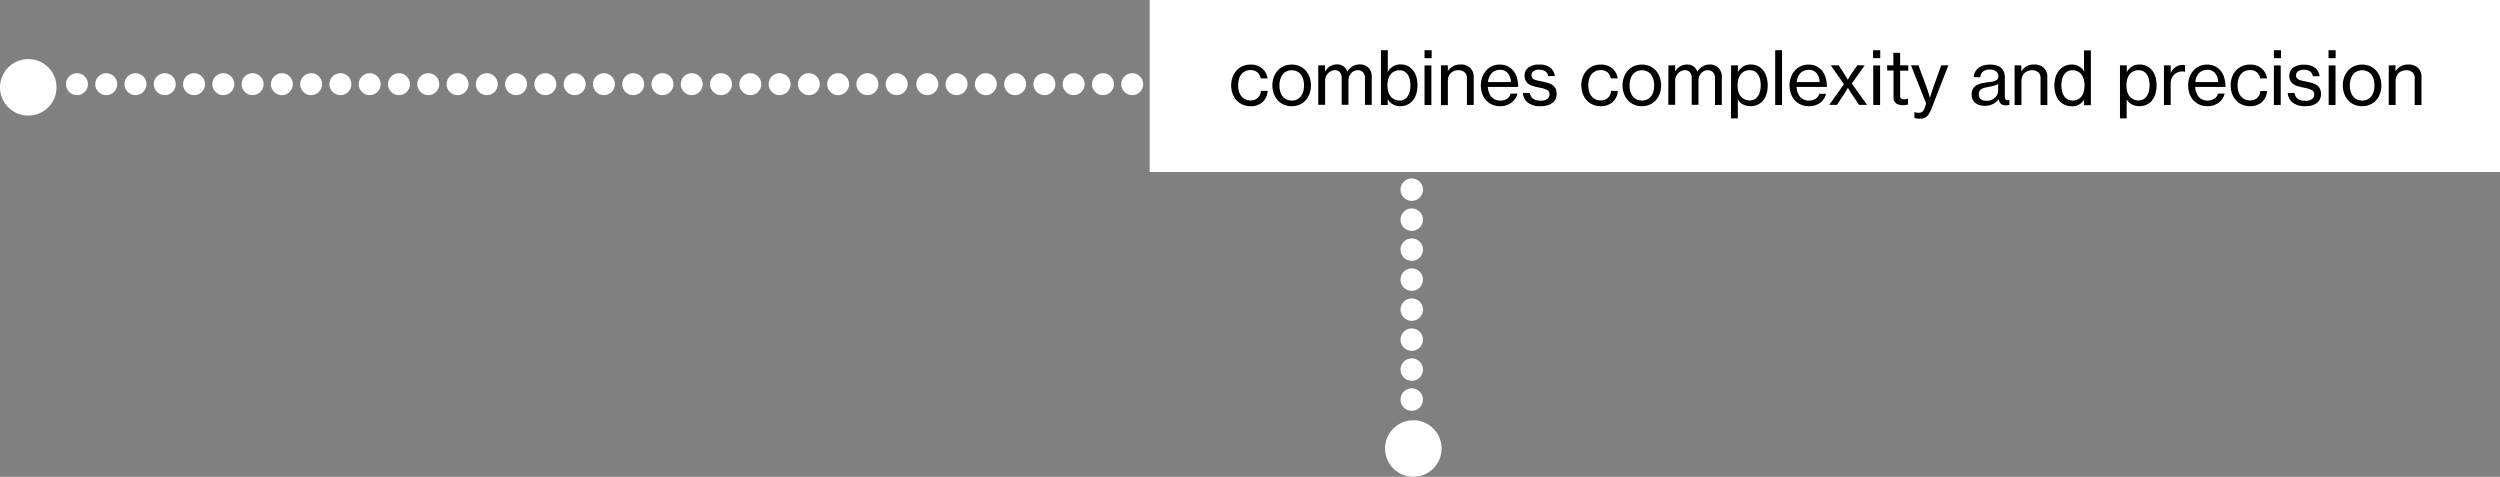 <?xml version="1.0"?>
<svg xmlns="http://www.w3.org/2000/svg" id="Layer_1" data-name="Layer 1" viewBox="0 0 796 151.81" width="796" height="151.81" x="0" y="0"><rect x="0" y="0" width="796" height="151.81" fill="#808080" stroke="none"/><defs><style>.cls-1{fill:#fff;}</style></defs><title>top half image</title><rect class="cls-1" x="366.06" width="429.94" height="54.77"/><path d="M615.14,226a6,6,0,0,1-2.54-.52,5.71,5.71,0,0,1-1.94-1.41,6.62,6.62,0,0,1-1.23-2.11,8,8,0,0,1,0-5.16,6.51,6.51,0,0,1,1.23-2.11,5.87,5.87,0,0,1,1.94-1.42,6.13,6.13,0,0,1,2.54-.51,5.54,5.54,0,0,1,3.69,1.18,5.07,5.07,0,0,1,1.75,3.22H618.4a3.28,3.28,0,0,0-1.06-1.94,3.25,3.25,0,0,0-2.2-.71,3.7,3.7,0,0,0-1.7.38,3.5,3.5,0,0,0-1.23,1,4.64,4.64,0,0,0-.74,1.55,7.22,7.22,0,0,0-.24,1.9,7.29,7.29,0,0,0,.24,1.91,4.73,4.73,0,0,0,.74,1.53,3.5,3.5,0,0,0,1.23,1,3.7,3.7,0,0,0,1.7.38,3.24,3.24,0,0,0,2.33-.81,3.33,3.33,0,0,0,1-2.22h2.15A5.14,5.14,0,0,1,619,224.7,5.5,5.5,0,0,1,615.14,226Z" transform="translate(-217 -192.19)"/><path d="M628.29,226a6.08,6.08,0,0,1-2.57-.52,5.57,5.57,0,0,1-1.93-1.41,6.62,6.62,0,0,1-1.23-2.11,7.78,7.78,0,0,1,0-5.16,6.51,6.51,0,0,1,1.23-2.11,5.73,5.73,0,0,1,1.93-1.42,6.24,6.24,0,0,1,2.57-.51,6.11,6.11,0,0,1,2.55.51,5.93,5.93,0,0,1,1.93,1.42,6.29,6.29,0,0,1,1.21,2.11,8,8,0,0,1,0,5.16,6.39,6.39,0,0,1-1.21,2.11,5.77,5.77,0,0,1-1.93,1.41A6,6,0,0,1,628.29,226Zm0-1.78a3.66,3.66,0,0,0,1.69-.38,3.33,3.33,0,0,0,1.23-1,4.54,4.54,0,0,0,.74-1.53,6.89,6.89,0,0,0,.25-1.91,6.82,6.82,0,0,0-.25-1.9,4.51,4.51,0,0,0-.74-1.56,3.27,3.27,0,0,0-1.23-1,4,4,0,0,0-3.39,0,3.27,3.27,0,0,0-1.23,1,4.51,4.51,0,0,0-.74,1.56,6.82,6.82,0,0,0-.25,1.9,6.89,6.89,0,0,0,.25,1.91,4.54,4.54,0,0,0,.74,1.53,3.33,3.33,0,0,0,1.23,1A3.67,3.67,0,0,0,628.27,224.19Z" transform="translate(-217 -192.19)"/><path d="M636.73,213h2.15v1.88H639a4.29,4.29,0,0,1,1.55-1.61,4.2,4.2,0,0,1,2.18-.57,3.46,3.46,0,0,1,2,.58,3.4,3.4,0,0,1,1.26,1.76h0a4.51,4.51,0,0,1,1.72-1.77,4.4,4.4,0,0,1,2.17-.57,3.87,3.87,0,0,1,2.82,1.05,4.06,4.06,0,0,1,1.07,3.05v8.79h-2.17V217a2.42,2.42,0,0,0-.66-1.82,2.23,2.23,0,0,0-1.62-.65,2.83,2.83,0,0,0-1.15.25,2.9,2.9,0,0,0-.93.69,3.72,3.72,0,0,0-.65,1,3.49,3.49,0,0,0-.24,1.32v7.76h-2.16V217a2.6,2.6,0,0,0-.59-1.82,2,2,0,0,0-1.57-.65,2.84,2.84,0,0,0-1.12.25,3.31,3.31,0,0,0-1,.69,3.67,3.67,0,0,0-.71,1,3,3,0,0,0-.28,1.32v7.76h-2.18Z" transform="translate(-217 -192.19)"/><path d="M662.86,226a4.77,4.77,0,0,1-2.3-.55,4.13,4.13,0,0,1-1.64-1.6h-.07v1.78h-2.16V208.18h2.18v4.45c0,.49,0,.94,0,1.36s0,.77-.05,1h.07a5.07,5.07,0,0,1,1.64-1.65,4.49,4.49,0,0,1,2.42-.64,5.18,5.18,0,0,1,2.18.45,5,5,0,0,1,1.7,1.32,6.15,6.15,0,0,1,1.1,2.08,9.2,9.2,0,0,1,.39,2.78,9.37,9.37,0,0,1-.38,2.75,6,6,0,0,1-1.08,2.09,4.8,4.8,0,0,1-1.71,1.32A5.21,5.21,0,0,1,662.86,226Zm-.24-1.8a3,3,0,0,0,1.52-.37,3.09,3.09,0,0,0,1.07-1,4.62,4.62,0,0,0,.65-1.53,8.16,8.16,0,0,0,.21-1.91,8.43,8.43,0,0,0-.21-1.92,4.82,4.82,0,0,0-.63-1.53,3.12,3.12,0,0,0-1.07-1,3,3,0,0,0-1.51-.37,3.78,3.78,0,0,0-1.74.38,3.4,3.4,0,0,0-1.2,1,4.66,4.66,0,0,0-.72,1.54,7.51,7.51,0,0,0-.23,1.88,7.19,7.19,0,0,0,.24,1.91,4.72,4.72,0,0,0,.73,1.53,3.27,3.27,0,0,0,1.21,1A3.59,3.59,0,0,0,662.62,224.19Z" transform="translate(-217 -192.19)"/><path d="M670.57,208.18h2.27v2.53h-2.27Zm0,4.85h2.18v12.59h-2.18Z" transform="translate(-217 -192.19)"/><path d="M678,214.81H678a5.26,5.26,0,0,1,1.64-1.52,4.52,4.52,0,0,1,2.35-.56,4.39,4.39,0,0,1,3.11,1.05,4,4,0,0,1,1.13,3.05v8.79h-2.16v-8.53a2.36,2.36,0,0,0-.74-1.88,2.91,2.91,0,0,0-2-.66,3.68,3.68,0,0,0-1.35.25,3.29,3.29,0,0,0-1.07.69,3.18,3.18,0,0,0-.69,1.08A3.85,3.85,0,0,0,678,218v7.67H675.8V213H678Z" transform="translate(-217 -192.19)"/><path d="M694.64,226a6.11,6.11,0,0,1-2.59-.52,5.57,5.57,0,0,1-1.93-1.41,6.06,6.06,0,0,1-1.21-2.11,8.12,8.12,0,0,1-.41-2.59,7.54,7.54,0,0,1,.43-2.57,6.67,6.67,0,0,1,1.22-2.11,5.71,5.71,0,0,1,1.9-1.42,5.87,5.87,0,0,1,2.47-.51,5.77,5.77,0,0,1,2.49.51,5.31,5.31,0,0,1,1.82,1.43,6.17,6.17,0,0,1,1.16,2.25,10.29,10.29,0,0,1,.39,2.93h-9.66a6.66,6.66,0,0,0,.36,1.71,4.26,4.26,0,0,0,.77,1.39,3.48,3.48,0,0,0,1.2.91,3.7,3.7,0,0,0,1.61.33,3.75,3.75,0,0,0,2.17-.58A2.81,2.81,0,0,0,698,222h2.13a4.92,4.92,0,0,1-1.86,2.85A5.81,5.81,0,0,1,694.64,226Zm-.12-11.56a3.59,3.59,0,0,0-1.5.3,3.13,3.13,0,0,0-1.12.81,3.74,3.74,0,0,0-.75,1.21,5.77,5.77,0,0,0-.38,1.55h7.29a4.46,4.46,0,0,0-1-2.85A3.2,3.2,0,0,0,694.52,214.41Z" transform="translate(-217 -192.19)"/><path d="M707.53,226a6.45,6.45,0,0,1-4.06-1.13,4.15,4.15,0,0,1-1.57-3.06h2.21a2.71,2.71,0,0,0,.4,1.15,2.37,2.37,0,0,0,.76.75,3.59,3.59,0,0,0,1,.41,6.3,6.3,0,0,0,1.27.12,3.29,3.29,0,0,0,2.16-.57,1.79,1.79,0,0,0,.67-1.42,1.48,1.48,0,0,0-.81-1.44,10.27,10.27,0,0,0-2.47-.74q-.92-.18-1.77-.42a5.69,5.69,0,0,1-1.5-.63,3.07,3.07,0,0,1-1-1.06,3.24,3.24,0,0,1-.39-1.68,3.11,3.11,0,0,1,1.21-2.57,5.43,5.43,0,0,1,3.41-.95,5.55,5.55,0,0,1,3.59,1,4,4,0,0,1,1.43,2.65H709.9a2.14,2.14,0,0,0-.84-1.5,3.35,3.35,0,0,0-2-.52,2.7,2.7,0,0,0-1.86.52,1.6,1.6,0,0,0-.57,1.24,1.36,1.36,0,0,0,.22.81,1.72,1.72,0,0,0,.65.52,4.86,4.86,0,0,0,1.06.36l1.42.3c.62.13,1.22.27,1.78.42a5.48,5.48,0,0,1,1.49.66,3,3,0,0,1,1,1.11,3.76,3.76,0,0,1,.37,1.8,3.59,3.59,0,0,1-.37,1.68,3.31,3.31,0,0,1-1.05,1.21,4.91,4.91,0,0,1-1.6.73A8.27,8.27,0,0,1,707.53,226Z" transform="translate(-217 -192.19)"/><path d="M726.63,226a6,6,0,0,1-2.54-.52,5.71,5.71,0,0,1-1.94-1.41,6.62,6.62,0,0,1-1.23-2.11,8,8,0,0,1,0-5.16,6.51,6.51,0,0,1,1.23-2.11,5.87,5.87,0,0,1,1.94-1.42,6.13,6.13,0,0,1,2.54-.51,5.54,5.54,0,0,1,3.69,1.18,5.07,5.07,0,0,1,1.75,3.22h-2.18a3.28,3.28,0,0,0-1.06-1.94,3.25,3.25,0,0,0-2.2-.71,3.7,3.7,0,0,0-1.7.38,3.5,3.5,0,0,0-1.23,1,4.64,4.64,0,0,0-.74,1.55,7.22,7.22,0,0,0-.24,1.9,7.29,7.29,0,0,0,.24,1.91,4.73,4.73,0,0,0,.74,1.53,3.5,3.5,0,0,0,1.23,1,3.7,3.7,0,0,0,1.7.38,3.26,3.26,0,0,0,2.33-.81,3.33,3.33,0,0,0,1-2.22h2.15a5.14,5.14,0,0,1-1.63,3.54A5.5,5.5,0,0,1,726.63,226Z" transform="translate(-217 -192.19)"/><path d="M739.78,226a6.08,6.08,0,0,1-2.57-.52,5.57,5.57,0,0,1-1.93-1.41,6.62,6.62,0,0,1-1.23-2.11,7.78,7.78,0,0,1,0-5.16,6.51,6.51,0,0,1,1.23-2.11,5.73,5.73,0,0,1,1.93-1.42,6.24,6.24,0,0,1,2.57-.51,6.11,6.11,0,0,1,2.55.51,5.93,5.93,0,0,1,1.93,1.42,6.29,6.29,0,0,1,1.21,2.11,8,8,0,0,1,0,5.16,6.39,6.39,0,0,1-1.21,2.11,5.77,5.77,0,0,1-1.93,1.41A6,6,0,0,1,739.78,226Zm0-1.78a3.66,3.66,0,0,0,1.69-.38,3.45,3.45,0,0,0,1.24-1,4.72,4.72,0,0,0,.73-1.53,6.89,6.89,0,0,0,.25-1.91,6.82,6.82,0,0,0-.25-1.9,4.68,4.68,0,0,0-.73-1.56,3.38,3.38,0,0,0-1.24-1,4,4,0,0,0-3.39,0,3.27,3.27,0,0,0-1.23,1,4.51,4.51,0,0,0-.74,1.56,6.82,6.82,0,0,0-.25,1.9,6.89,6.89,0,0,0,.25,1.91,4.54,4.54,0,0,0,.74,1.53,3.33,3.33,0,0,0,1.23,1A3.67,3.67,0,0,0,739.76,224.19Z" transform="translate(-217 -192.19)"/><path d="M748.22,213h2.15v1.88h.07A4.29,4.29,0,0,1,752,213.3a4.2,4.2,0,0,1,2.18-.57,3.46,3.46,0,0,1,2,.58,3.4,3.4,0,0,1,1.26,1.76h0a4.51,4.51,0,0,1,1.72-1.77,4.41,4.41,0,0,1,2.18-.57,3.87,3.87,0,0,1,2.81,1.05,4.07,4.07,0,0,1,1.08,3.05v8.79h-2.18V217a2.42,2.42,0,0,0-.66-1.82,2.23,2.23,0,0,0-1.62-.65,2.83,2.83,0,0,0-1.15.25,2.9,2.9,0,0,0-.93.69,3.72,3.72,0,0,0-.65,1,3.49,3.49,0,0,0-.24,1.32v7.76h-2.16V217a2.6,2.6,0,0,0-.59-1.82,2,2,0,0,0-1.57-.65,2.84,2.84,0,0,0-1.12.25,3.31,3.31,0,0,0-1,.69,3.67,3.67,0,0,0-.71,1,3,3,0,0,0-.28,1.32v7.76h-2.18Z" transform="translate(-217 -192.19)"/><path d="M768.18,213h2.16v2h.07a5.38,5.38,0,0,1,1.68-1.68,4.43,4.43,0,0,1,2.33-.59,5.23,5.23,0,0,1,2.19.45,5,5,0,0,1,1.71,1.32,6,6,0,0,1,1.11,2.08,8.89,8.89,0,0,1,.4,2.78,9.27,9.27,0,0,1-.37,2.74,6,6,0,0,1-1.09,2.09,4.82,4.82,0,0,1-1.74,1.33,5.29,5.29,0,0,1-2.28.47,5,5,0,0,1-2.3-.51,4.34,4.34,0,0,1-1.66-1.53h-.07c0,.22,0,.51,0,.86s0,.77,0,1.25v3.82h-2.18Zm5.93,11.16a3,3,0,0,0,1.53-.37,3.22,3.22,0,0,0,1.09-1,4.51,4.51,0,0,0,.65-1.51,7.75,7.75,0,0,0,.23-1.91,8.46,8.46,0,0,0-.21-1.93,4.84,4.84,0,0,0-.65-1.53,3,3,0,0,0-2.61-1.37,3.78,3.78,0,0,0-1.74.37,3.51,3.51,0,0,0-1.2,1,4.66,4.66,0,0,0-.72,1.54,7.59,7.59,0,0,0-.23,1.89,8,8,0,0,0,.21,1.86,4.23,4.23,0,0,0,.68,1.52,3.36,3.36,0,0,0,1.19,1A3.87,3.87,0,0,0,774.11,224.19Z" transform="translate(-217 -192.19)"/><path d="M782.22,208.18h2.18v17.44h-2.18Z" transform="translate(-217 -192.19)"/><path d="M792.93,226a6.11,6.11,0,0,1-2.59-.52,5.67,5.67,0,0,1-1.93-1.41,6.39,6.39,0,0,1-1.21-2.11,8.12,8.12,0,0,1-.41-2.59,7.54,7.54,0,0,1,.44-2.57,6.49,6.49,0,0,1,1.22-2.11,5.67,5.67,0,0,1,1.89-1.42,5.91,5.91,0,0,1,2.48-.51,5.75,5.75,0,0,1,2.48.51,5.35,5.35,0,0,1,1.83,1.43,6.49,6.49,0,0,1,1.16,2.25,10.29,10.29,0,0,1,.39,2.93H789a6.65,6.65,0,0,0,.35,1.71,4.67,4.67,0,0,0,.77,1.39,3.48,3.48,0,0,0,1.2.91,4.26,4.26,0,0,0,3.79-.25,2.86,2.86,0,0,0,1.16-1.58h2.13a4.92,4.92,0,0,1-1.86,2.85A5.84,5.84,0,0,1,792.93,226Zm-.11-11.56a3.52,3.52,0,0,0-1.5.3,3.17,3.17,0,0,0-1.13.81,4.12,4.12,0,0,0-.75,1.21,5.77,5.77,0,0,0-.37,1.55h7.29a4.58,4.58,0,0,0-1-2.85A3.21,3.21,0,0,0,792.82,214.41Z" transform="translate(-217 -192.19)"/><path d="M804.11,219l-4.19-6h2.53l1.87,2.88c.1.18.2.36.32.55l.34.56a6.37,6.37,0,0,1,.35.63h0c.12-.22.25-.43.37-.63s.22-.36.33-.57.22-.38.33-.54l2-2.88h2.36l-4.1,5.79,4.85,6.8h-2.53l-2.41-3.56c-.13-.18-.25-.37-.38-.58l-.37-.62c-.14-.23-.28-.47-.4-.7h0c-.12.23-.26.47-.4.7l-.37.62-.35.58-2.39,3.56h-2.44Z" transform="translate(-217 -192.19)"/><path d="M813.39,208.18h2.28v2.53h-2.28Zm.05,4.85h2.18v12.59h-2.18Z" transform="translate(-217 -192.19)"/><path d="M817.85,213h2v-4H822v4h2.6v1.69H822v7.94a1.09,1.09,0,0,0,.34.93,1.63,1.63,0,0,0,1,.25,3.21,3.21,0,0,0,.6-.06l.5-.11h.07v1.83a7.62,7.62,0,0,1-1.76.21,3.47,3.47,0,0,1-2.06-.6,2.23,2.23,0,0,1-.79-2v-8.44h-2Z" transform="translate(-217 -192.19)"/><path d="M828.39,230a7.45,7.45,0,0,1-1.06-.07,3,3,0,0,1-.79-.19v-1.87h.1a1.43,1.43,0,0,0,.55.17,4.59,4.59,0,0,0,.76.06,1.85,1.85,0,0,0,1.1-.31,2.58,2.58,0,0,0,.77-1.21s0-.1.07-.25.11-.31.17-.5.12-.37.16-.54a.77.77,0,0,0,0-.31L825.46,213h2.37l2.6,7c.13.36.25.73.38,1.12s.24.76.35,1.1.22.8.33,1.17h0q.16-.56.36-1.17c.1-.34.22-.71.35-1.1s.25-.76.37-1.12l2.51-7h2.27l-5.34,13.74a12.88,12.88,0,0,1-.78,1.61,4.08,4.08,0,0,1-.83,1,2.33,2.33,0,0,1-.93.49A4.36,4.36,0,0,1,828.39,230Z" transform="translate(-217 -192.19)"/><path d="M849,225.88a6,6,0,0,1-1.68-.23A3.93,3.93,0,0,1,846,225a3.07,3.07,0,0,1-.9-1.11,3.51,3.51,0,0,1-.33-1.58,3.73,3.73,0,0,1,.39-1.81,2.88,2.88,0,0,1,1.1-1.12,6.1,6.1,0,0,1,1.71-.66,19.91,19.91,0,0,1,2.21-.37,12.76,12.76,0,0,0,1.27-.19,3.86,3.86,0,0,0,1-.32,1.54,1.54,0,0,0,.61-.5,1.38,1.38,0,0,0,.21-.8,2,2,0,0,0-.69-1.61,3,3,0,0,0-2-.59,3.26,3.26,0,0,0-2.23.66,2.36,2.36,0,0,0-.79,1.78h-2.11a4.27,4.27,0,0,1,.35-1.53,3.82,3.82,0,0,1,1-1.28,4.45,4.45,0,0,1,1.59-.89,6.72,6.72,0,0,1,2.21-.33,8,8,0,0,1,1.67.16,4.65,4.65,0,0,1,1.38.52,3.26,3.26,0,0,1,1.24,1.31,4.43,4.43,0,0,1,.45,2.11v5.88a2,2,0,0,0,.25,1.13c.18.25.53.31,1.08.18h.1v1.53l-.51.13a3.21,3.21,0,0,1-.67,0,2.15,2.15,0,0,1-1.52-.48,2.6,2.6,0,0,1-.7-1.48h0a5.15,5.15,0,0,1-.7.79,4.46,4.46,0,0,1-.91.67,5,5,0,0,1-1.16.47A5.35,5.35,0,0,1,849,225.88Zm.53-1.6a3.89,3.89,0,0,0,1.63-.31,3.8,3.8,0,0,0,1.15-.8,3.14,3.14,0,0,0,.68-1.07,3.09,3.09,0,0,0,.22-1.12v-2.07a4.44,4.44,0,0,1-1.23.53,13.58,13.58,0,0,1-1.53.36q-.78.15-1.41.3a3.8,3.8,0,0,0-1.08.42,2.14,2.14,0,0,0-.69.68,2.47,2.47,0,0,0,0,2.06,1.68,1.68,0,0,0,.56.62,1.94,1.94,0,0,0,.81.32A5.62,5.62,0,0,0,849.53,224.28Z" transform="translate(-217 -192.19)"/><path d="M860.57,214.81h.07a5.26,5.26,0,0,1,1.64-1.52,4.54,4.54,0,0,1,2.35-.56,4.37,4.37,0,0,1,3.11,1.05,4,4,0,0,1,1.13,3.05v8.79h-2.16v-8.53a2.38,2.38,0,0,0-.73-1.88,3,3,0,0,0-2-.66,3.68,3.68,0,0,0-1.35.25,3.4,3.4,0,0,0-1.07.69,3.33,3.33,0,0,0-.69,1.08,3.85,3.85,0,0,0-.24,1.38v7.67h-2.18V213h2.15Z" transform="translate(-217 -192.19)"/><path d="M876.67,226a5.36,5.36,0,0,1-2.29-.47,4.89,4.89,0,0,1-1.76-1.32,5.88,5.88,0,0,1-1.11-2.09,9,9,0,0,1-.39-2.75,8.59,8.59,0,0,1,.42-2.78,6.24,6.24,0,0,1,1.16-2.08,5.13,5.13,0,0,1,1.75-1.32,5.28,5.28,0,0,1,2.18-.45,4.45,4.45,0,0,1,2.35.61,4.57,4.57,0,0,1,1.63,1.61h0q0-.42-.06-1c0-.42,0-.84,0-1.27v-4.45h2.18v17.44h-2.16v-1.81h0a4.28,4.28,0,0,1-3.9,2.18Zm.17-1.8a3.71,3.71,0,0,0,1.73-.37,3.27,3.27,0,0,0,1.21-1,4.3,4.3,0,0,0,.7-1.53,7.63,7.63,0,0,0,.23-1.91,7.41,7.41,0,0,0-.25-1.94,4.33,4.33,0,0,0-.74-1.54,3.26,3.26,0,0,0-1.22-1,3.68,3.68,0,0,0-1.66-.36,3.08,3.08,0,0,0-1.52.37,3,3,0,0,0-1.09,1,4.85,4.85,0,0,0-.66,1.53,7.9,7.9,0,0,0-.22,1.92,7.65,7.65,0,0,0,.22,1.91,4.85,4.85,0,0,0,.66,1.53,3.05,3.05,0,0,0,2.61,1.37Z" transform="translate(-217 -192.19)"/><path d="M892,213h2.16v2h.07a5.46,5.46,0,0,1,1.67-1.68,4.47,4.47,0,0,1,2.34-.59,5.3,5.3,0,0,1,2.19.45,5,5,0,0,1,1.71,1.32,6,6,0,0,1,1.11,2.08,8.89,8.89,0,0,1,.4,2.78,9.27,9.27,0,0,1-.37,2.74,6.19,6.19,0,0,1-1.09,2.09,4.82,4.82,0,0,1-1.74,1.33,5.29,5.29,0,0,1-2.28.47,5,5,0,0,1-2.3-.51,4.27,4.27,0,0,1-1.66-1.53h-.08c0,.22,0,.51,0,.86s0,.77,0,1.25v3.82H892Zm5.93,11.16a3,3,0,0,0,1.53-.37,3.22,3.22,0,0,0,1.09-1,5,5,0,0,0,.65-1.51,7.76,7.76,0,0,0,.22-1.91,8.46,8.46,0,0,0-.21-1.93,4.61,4.61,0,0,0-.64-1.53,3.1,3.1,0,0,0-1.09-1,3.13,3.13,0,0,0-1.52-.36,3.73,3.73,0,0,0-1.74.37,3.54,3.54,0,0,0-1.21,1,4.64,4.64,0,0,0-.71,1.54,7.14,7.14,0,0,0-.24,1.89,7.52,7.52,0,0,0,.22,1.86,4.06,4.06,0,0,0,.68,1.52,3.36,3.36,0,0,0,1.19,1A3.84,3.84,0,0,0,897.93,224.19Z" transform="translate(-217 -192.19)"/><path d="M908.13,215.3h.07a5,5,0,0,1,1.52-1.76,3.66,3.66,0,0,1,2.2-.67,2.68,2.68,0,0,1,.44,0,2.92,2.92,0,0,1,.36.11v2.06h-.07a2,2,0,0,0-.42-.09,3.09,3.09,0,0,0-.47,0,3.54,3.54,0,0,0-1.38.27,3.6,3.6,0,0,0-1.15.76,3.74,3.74,0,0,0-.79,1.2,4.21,4.21,0,0,0-.29,1.59v6.85H906V213h2.16Z" transform="translate(-217 -192.19)"/><path d="M919.85,226a6.08,6.08,0,0,1-2.59-.52,5.61,5.61,0,0,1-1.94-1.41,6.39,6.39,0,0,1-1.21-2.11,8.12,8.12,0,0,1-.4-2.59,7.54,7.54,0,0,1,.43-2.57,6.49,6.49,0,0,1,1.22-2.11,5.61,5.61,0,0,1,1.9-1.42,5.84,5.84,0,0,1,2.47-.51,5.72,5.72,0,0,1,2.48.51,5.35,5.35,0,0,1,1.83,1.43,6.32,6.32,0,0,1,1.16,2.25,10.29,10.29,0,0,1,.39,2.93h-9.66a7.11,7.11,0,0,0,.35,1.71,4.48,4.48,0,0,0,.78,1.39,3.35,3.35,0,0,0,1.19.91,4.26,4.26,0,0,0,3.79-.25A2.86,2.86,0,0,0,923.2,222h2.13a4.92,4.92,0,0,1-1.86,2.85A5.81,5.81,0,0,1,919.85,226Zm-.12-11.56a3.59,3.59,0,0,0-1.5.3,3.26,3.26,0,0,0-1.13.81,4.12,4.12,0,0,0-.75,1.21,6.17,6.17,0,0,0-.37,1.55h7.29a4.58,4.58,0,0,0-1-2.85A3.21,3.21,0,0,0,919.73,214.41Z" transform="translate(-217 -192.19)"/><path d="M933.37,226a6,6,0,0,1-2.54-.52,5.61,5.61,0,0,1-1.94-1.41,6.62,6.62,0,0,1-1.23-2.11,8,8,0,0,1,0-5.16,6.51,6.51,0,0,1,1.23-2.11,5.77,5.77,0,0,1,1.94-1.42,6.1,6.1,0,0,1,2.54-.51,5.58,5.58,0,0,1,3.69,1.18,5.07,5.07,0,0,1,1.75,3.22h-2.18a3.05,3.05,0,0,0-3.26-2.65,3.7,3.7,0,0,0-1.7.38,3.5,3.5,0,0,0-1.23,1,4.64,4.64,0,0,0-.74,1.55,7.21,7.21,0,0,0-.25,1.9,7.29,7.29,0,0,0,.25,1.91,4.73,4.73,0,0,0,.74,1.53,3.5,3.5,0,0,0,1.23,1,3.7,3.7,0,0,0,1.7.38,3.05,3.05,0,0,0,3.3-3h2.16a5.14,5.14,0,0,1-1.63,3.54A5.5,5.5,0,0,1,933.37,226Z" transform="translate(-217 -192.19)"/><path d="M941,208.18h2.27v2.53H941Zm0,4.85h2.18v12.59H941Z" transform="translate(-217 -192.19)"/><path d="M951,226a6.4,6.4,0,0,1-4-1.13,4.09,4.09,0,0,1-1.57-3.06h2.2A2.71,2.71,0,0,0,948,223a2.37,2.37,0,0,0,.76.75,3.59,3.59,0,0,0,1,.41,6.3,6.3,0,0,0,1.27.12,3.29,3.29,0,0,0,2.16-.57,1.79,1.79,0,0,0,.67-1.42,1.48,1.48,0,0,0-.81-1.44,10.27,10.27,0,0,0-2.47-.74q-.92-.18-1.77-.42a5.69,5.69,0,0,1-1.5-.63,3.07,3.07,0,0,1-1-1.06,3.24,3.24,0,0,1-.39-1.68,3.11,3.11,0,0,1,1.21-2.57,5.43,5.43,0,0,1,3.41-.95,5.55,5.55,0,0,1,3.59,1,4,4,0,0,1,1.43,2.65h-2.18a2.14,2.14,0,0,0-.84-1.5,3.35,3.35,0,0,0-2.05-.52,2.7,2.7,0,0,0-1.86.52,1.6,1.6,0,0,0-.57,1.24,1.36,1.36,0,0,0,.22.81,1.68,1.68,0,0,0,.66.52,4.58,4.58,0,0,0,1,.36l1.42.3c.62.13,1.22.27,1.78.42a5.48,5.48,0,0,1,1.49.66,3,3,0,0,1,1,1.11,3.76,3.76,0,0,1,.37,1.8,3.59,3.59,0,0,1-.37,1.68,3.31,3.31,0,0,1-1.05,1.21,4.91,4.91,0,0,1-1.6.73A8.27,8.27,0,0,1,951,226Z" transform="translate(-217 -192.19)"/><path d="M958.4,208.18h2.27v2.53H958.4Zm.05,4.85h2.18v12.59h-2.18Z" transform="translate(-217 -192.19)"/><path d="M969.11,226a6.08,6.08,0,0,1-2.57-.52,5.67,5.67,0,0,1-1.93-1.41,6.62,6.62,0,0,1-1.23-2.11,8,8,0,0,1,0-5.16,6.51,6.51,0,0,1,1.23-2.11,5.83,5.83,0,0,1,1.93-1.42,6.24,6.24,0,0,1,2.57-.51,6.11,6.11,0,0,1,2.55.51,5.83,5.83,0,0,1,1.93,1.42,6.29,6.29,0,0,1,1.21,2.11,8,8,0,0,1,0,5.16,6.39,6.39,0,0,1-1.21,2.11,5.67,5.67,0,0,1-1.93,1.41A6,6,0,0,1,969.11,226Zm0-1.78a3.66,3.66,0,0,0,1.69-.38,3.45,3.45,0,0,0,1.24-1,4.72,4.72,0,0,0,.73-1.53,6.89,6.89,0,0,0,.25-1.91,6.82,6.82,0,0,0-.25-1.9,4.68,4.68,0,0,0-.73-1.56,3.38,3.38,0,0,0-1.24-1,4,4,0,0,0-3.39,0,3.27,3.27,0,0,0-1.23,1,4.51,4.51,0,0,0-.74,1.56,6.82,6.82,0,0,0-.25,1.9,6.89,6.89,0,0,0,.25,1.91,4.54,4.54,0,0,0,.74,1.53,3.33,3.33,0,0,0,1.23,1A3.67,3.67,0,0,0,969.09,224.19Z" transform="translate(-217 -192.19)"/><path d="M979.7,214.81h.07a5.26,5.26,0,0,1,1.64-1.52,4.54,4.54,0,0,1,2.35-.56,4.39,4.39,0,0,1,3.12,1.05,4,4,0,0,1,1.12,3.05v8.79h-2.16v-8.53a2.38,2.38,0,0,0-.73-1.88,3,3,0,0,0-2-.66,3.72,3.72,0,0,0-1.35.25,3.4,3.4,0,0,0-1.07.69,3.33,3.33,0,0,0-.69,1.08,3.85,3.85,0,0,0-.24,1.38v7.67h-2.18V213h2.15Z" transform="translate(-217 -192.19)"/><circle class="cls-1" cx="449.5" cy="60.39" r="3.58"/><circle class="cls-1" cx="449.5" cy="69.94" r="3.58"/><circle class="cls-1" cx="449.5" cy="79.49" r="3.58"/><circle class="cls-1" cx="449.5" cy="89.03" r="3.58"/><circle class="cls-1" cx="449.5" cy="98.58" r="3.58"/><circle class="cls-1" cx="449.5" cy="108.13" r="3.58"/><circle class="cls-1" cx="449.5" cy="117.68" r="3.58"/><circle class="cls-1" cx="449.5" cy="127.23" r="3.58"/><circle class="cls-1" cx="450" cy="142.81" r="9"/><circle class="cls-1" cx="155" cy="26.8" r="3.5"/><circle class="cls-1" cx="145.68" cy="26.8" r="3.5"/><circle class="cls-1" cx="136.36" cy="26.8" r="3.5"/><circle class="cls-1" cx="127.03" cy="26.8" r="3.5"/><circle class="cls-1" cx="117.71" cy="26.8" r="3.5"/><circle class="cls-1" cx="108.39" cy="26.8" r="3.5"/><circle class="cls-1" cx="99.07" cy="26.8" r="3.5"/><circle class="cls-1" cx="89.75" cy="26.8" r="3.5"/><circle class="cls-1" cx="80.43" cy="26.8" r="3.5"/><circle class="cls-1" cx="71.1" cy="26.8" r="3.5"/><circle class="cls-1" cx="61.78" cy="26.8" r="3.5"/><circle class="cls-1" cx="52.46" cy="26.8" r="3.5"/><circle class="cls-1" cx="43.14" cy="26.8" r="3.5"/><circle class="cls-1" cx="33.82" cy="26.8" r="3.5"/><circle class="cls-1" cx="24.5" cy="26.8" r="3.5"/><circle class="cls-1" cx="9" cy="27.81" r="9"/><circle class="cls-1" cx="285.5" cy="26.8" r="3.5"/><circle class="cls-1" cx="276.18" cy="26.8" r="3.5"/><circle class="cls-1" cx="266.86" cy="26.8" r="3.5"/><circle class="cls-1" cx="257.54" cy="26.8" r="3.5"/><circle class="cls-1" cx="248.22" cy="26.8" r="3.5"/><circle class="cls-1" cx="238.9" cy="26.8" r="3.5"/><circle class="cls-1" cx="229.57" cy="26.8" r="3.5"/><circle class="cls-1" cx="220.25" cy="26.8" r="3.5"/><circle class="cls-1" cx="210.93" cy="26.8" r="3.5"/><circle class="cls-1" cx="201.61" cy="26.8" r="3.5"/><circle class="cls-1" cx="192.29" cy="26.8" r="3.5"/><circle class="cls-1" cx="182.97" cy="26.8" r="3.5"/><circle class="cls-1" cx="173.64" cy="26.8" r="3.5"/><circle class="cls-1" cx="164.32" cy="26.8" r="3.5"/><circle class="cls-1" cx="360.5" cy="26.8" r="3.5"/><circle class="cls-1" cx="351.18" cy="26.8" r="3.5"/><circle class="cls-1" cx="341.86" cy="26.8" r="3.5"/><circle class="cls-1" cx="332.54" cy="26.8" r="3.5"/><circle class="cls-1" cx="323.22" cy="26.8" r="3.5"/><circle class="cls-1" cx="313.9" cy="26.8" r="3.5"/><circle class="cls-1" cx="304.57" cy="26.8" r="3.5"/><circle class="cls-1" cx="295.25" cy="26.8" r="3.5"/></svg>
